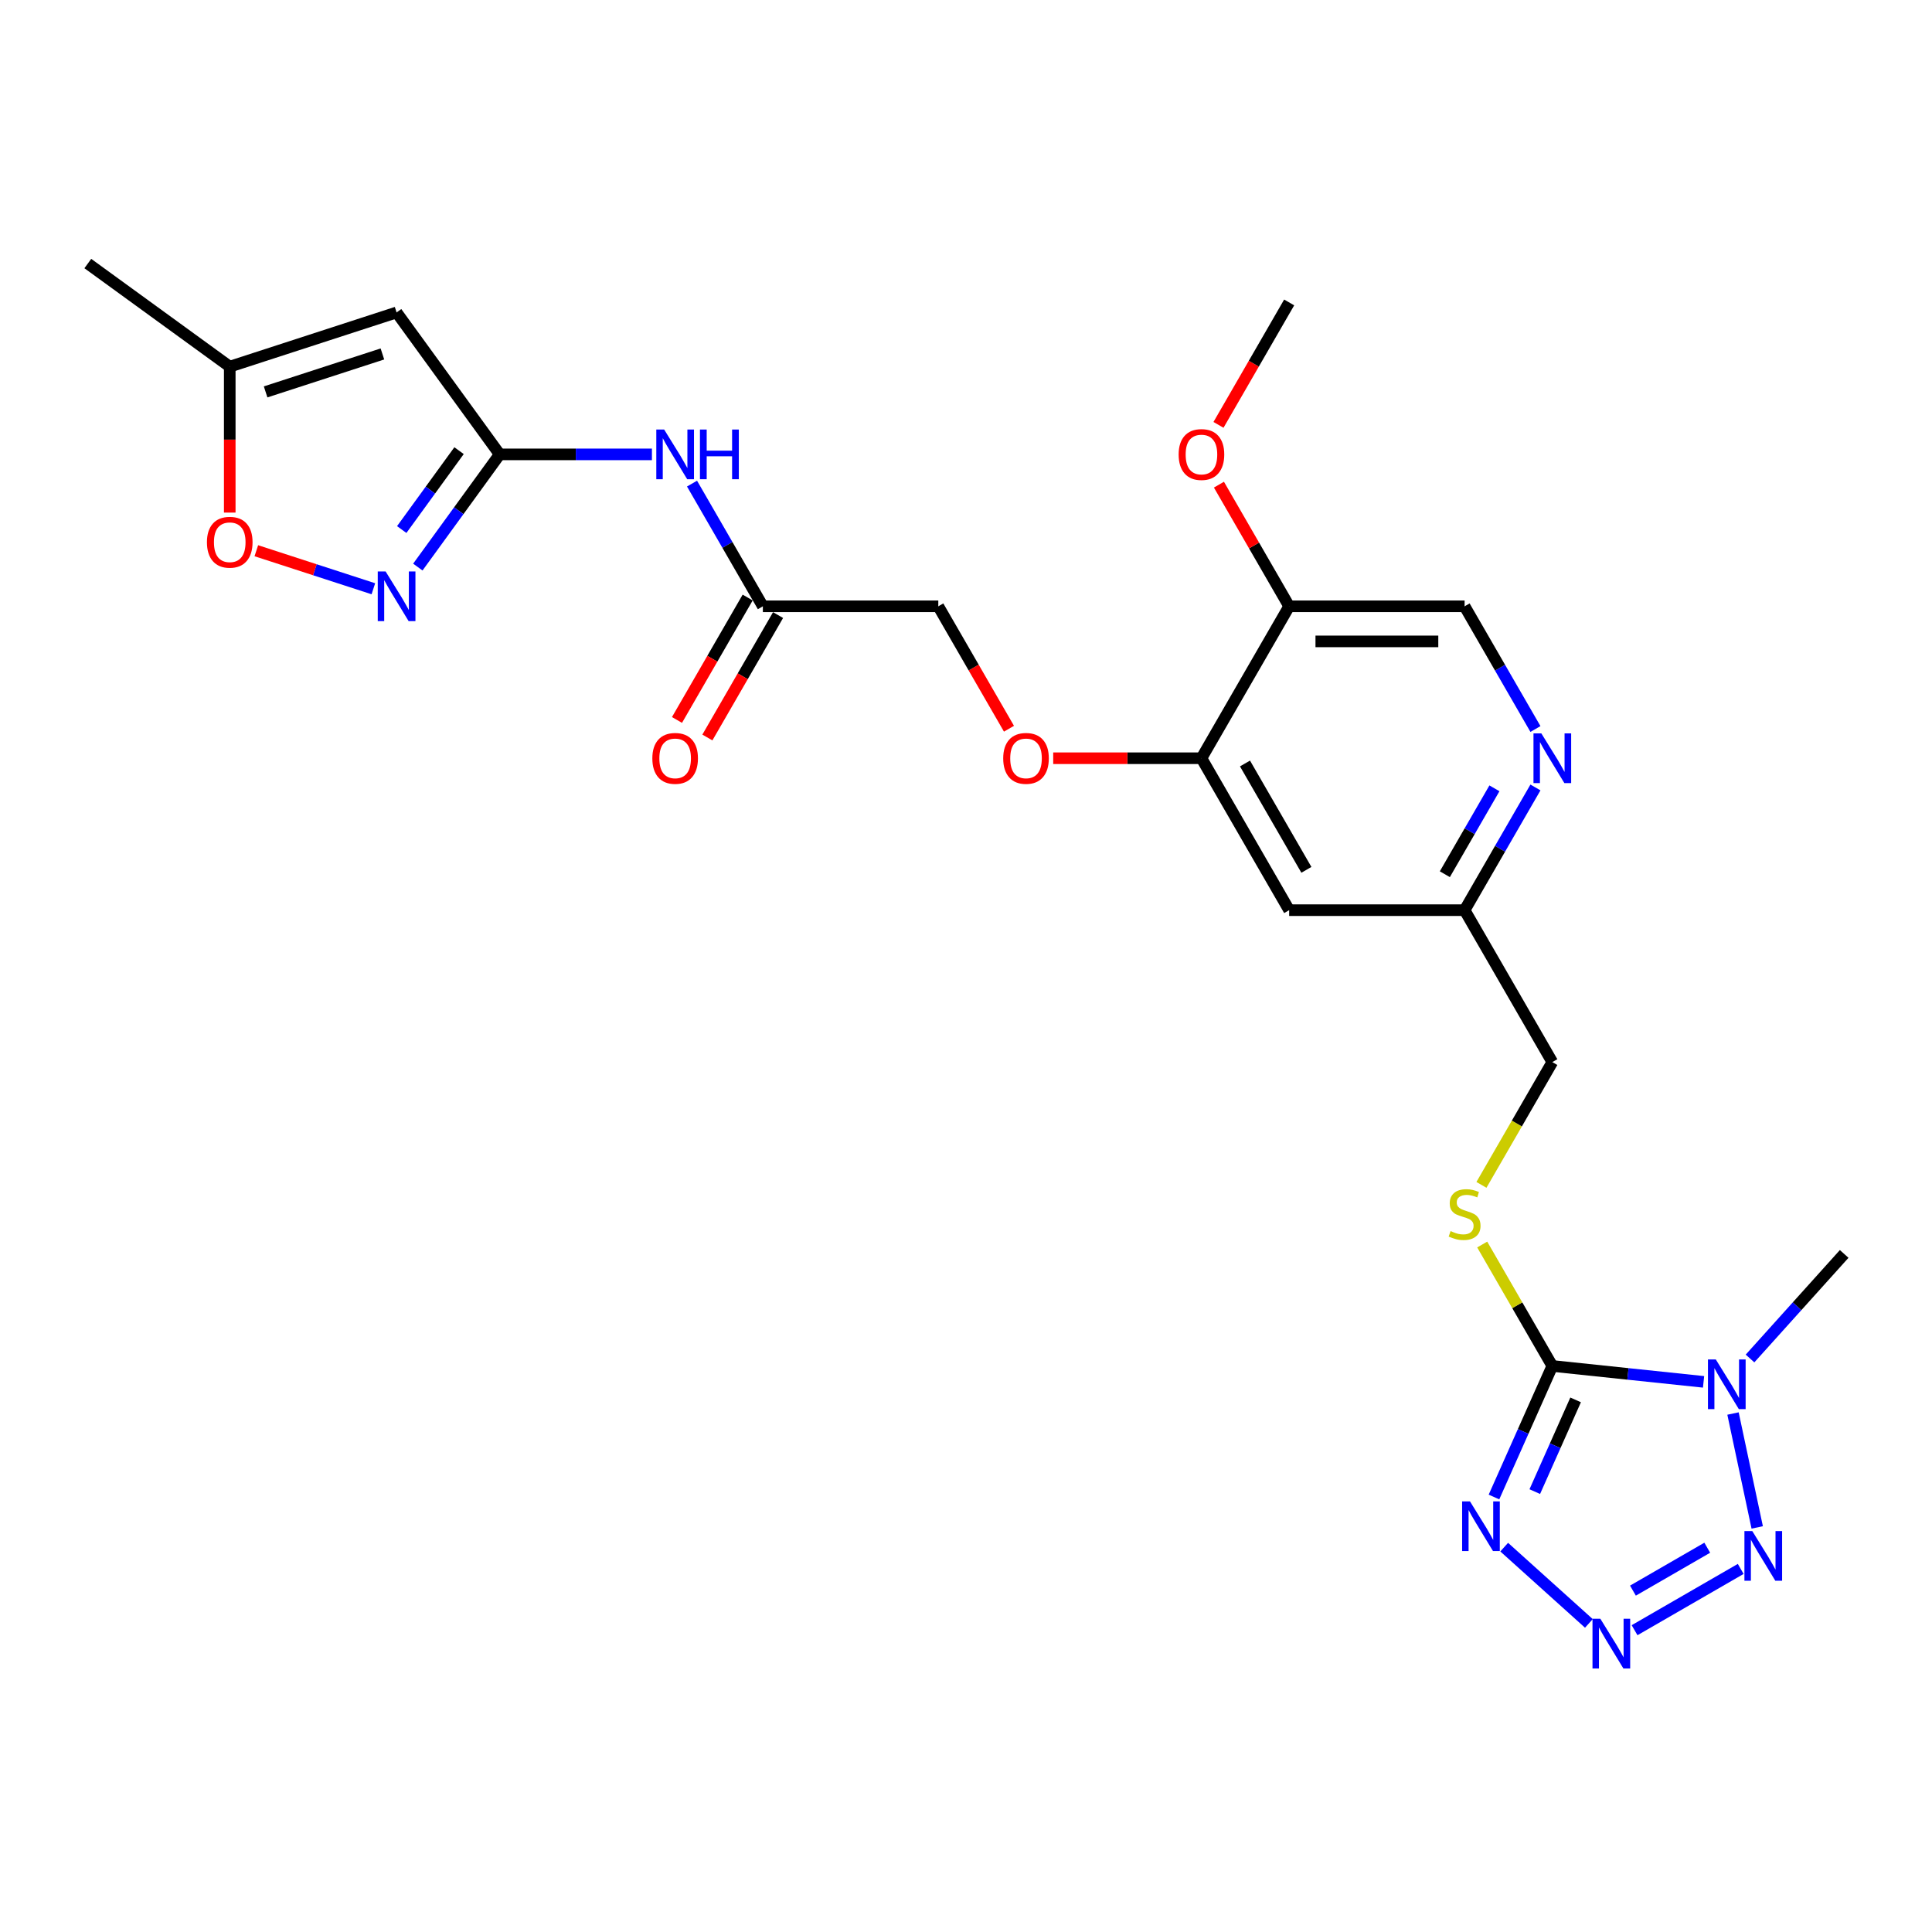 <?xml version='1.0' encoding='iso-8859-1'?>
<svg version='1.1' baseProfile='full'
              xmlns='http://www.w3.org/2000/svg'
                      xmlns:rdkit='http://www.rdkit.org/xml'
                      xmlns:xlink='http://www.w3.org/1999/xlink'
                  xml:space='preserve'
width='1000px' height='1000px' viewBox='0 0 1000 1000'>
<!-- END OF HEADER -->
<rect style='opacity:1.0;fill:#FFFFFF;stroke:none' width='1000' height='1000' x='0' y='0'> </rect>
<path class='bond-0' d='M 803.478,707.019 L 842.621,711.133' style='fill:none;fill-rule:evenodd;stroke:#000000;stroke-width:6px;stroke-linecap:butt;stroke-linejoin:miter;stroke-opacity:1' />
<path class='bond-0' d='M 842.621,711.133 L 881.763,715.247' style='fill:none;fill-rule:evenodd;stroke:#0000FF;stroke-width:6px;stroke-linecap:butt;stroke-linejoin:miter;stroke-opacity:1' />
<path class='bond-1' d='M 803.478,707.019 L 788.379,740.932' style='fill:none;fill-rule:evenodd;stroke:#000000;stroke-width:6px;stroke-linecap:butt;stroke-linejoin:miter;stroke-opacity:1' />
<path class='bond-1' d='M 788.379,740.932 L 773.28,774.845' style='fill:none;fill-rule:evenodd;stroke:#0000FF;stroke-width:6px;stroke-linecap:butt;stroke-linejoin:miter;stroke-opacity:1' />
<path class='bond-1' d='M 815.539,724.58 L 804.97,748.319' style='fill:none;fill-rule:evenodd;stroke:#000000;stroke-width:6px;stroke-linecap:butt;stroke-linejoin:miter;stroke-opacity:1' />
<path class='bond-1' d='M 804.97,748.319 L 794.401,772.058' style='fill:none;fill-rule:evenodd;stroke:#0000FF;stroke-width:6px;stroke-linecap:butt;stroke-linejoin:miter;stroke-opacity:1' />
<path class='bond-9' d='M 803.478,707.019 L 785.333,675.59' style='fill:none;fill-rule:evenodd;stroke:#000000;stroke-width:6px;stroke-linecap:butt;stroke-linejoin:miter;stroke-opacity:1' />
<path class='bond-9' d='M 785.333,675.59 L 767.188,644.162' style='fill:none;fill-rule:evenodd;stroke:#CCCC00;stroke-width:6px;stroke-linecap:butt;stroke-linejoin:miter;stroke-opacity:1' />
<path class='bond-3' d='M 897.001,731.639 L 909.531,790.59' style='fill:none;fill-rule:evenodd;stroke:#0000FF;stroke-width:6px;stroke-linecap:butt;stroke-linejoin:miter;stroke-opacity:1' />
<path class='bond-22' d='M 905.808,703.158 L 930.177,676.094' style='fill:none;fill-rule:evenodd;stroke:#0000FF;stroke-width:6px;stroke-linecap:butt;stroke-linejoin:miter;stroke-opacity:1' />
<path class='bond-22' d='M 930.177,676.094 L 954.545,649.03' style='fill:none;fill-rule:evenodd;stroke:#000000;stroke-width:6px;stroke-linecap:butt;stroke-linejoin:miter;stroke-opacity:1' />
<path class='bond-2' d='M 778.567,800.798 L 822.408,840.272' style='fill:none;fill-rule:evenodd;stroke:#0000FF;stroke-width:6px;stroke-linecap:butt;stroke-linejoin:miter;stroke-opacity:1' />
<path class='bond-26' d='M 846.048,843.792 L 900.989,812.072' style='fill:none;fill-rule:evenodd;stroke:#0000FF;stroke-width:6px;stroke-linecap:butt;stroke-linejoin:miter;stroke-opacity:1' />
<path class='bond-26' d='M 845.209,823.306 L 883.668,801.102' style='fill:none;fill-rule:evenodd;stroke:#0000FF;stroke-width:6px;stroke-linecap:butt;stroke-linejoin:miter;stroke-opacity:1' />
<path class='bond-4' d='M 258.651,235.185 L 298.042,235.185' style='fill:none;fill-rule:evenodd;stroke:#000000;stroke-width:6px;stroke-linecap:butt;stroke-linejoin:miter;stroke-opacity:1' />
<path class='bond-4' d='M 298.042,235.185 L 337.433,235.185' style='fill:none;fill-rule:evenodd;stroke:#0000FF;stroke-width:6px;stroke-linecap:butt;stroke-linejoin:miter;stroke-opacity:1' />
<path class='bond-5' d='M 258.651,235.185 L 237.46,264.352' style='fill:none;fill-rule:evenodd;stroke:#000000;stroke-width:6px;stroke-linecap:butt;stroke-linejoin:miter;stroke-opacity:1' />
<path class='bond-5' d='M 237.46,264.352 L 216.268,293.519' style='fill:none;fill-rule:evenodd;stroke:#0000FF;stroke-width:6px;stroke-linecap:butt;stroke-linejoin:miter;stroke-opacity:1' />
<path class='bond-5' d='M 237.601,233.26 L 222.767,253.677' style='fill:none;fill-rule:evenodd;stroke:#000000;stroke-width:6px;stroke-linecap:butt;stroke-linejoin:miter;stroke-opacity:1' />
<path class='bond-5' d='M 222.767,253.677 L 207.933,274.094' style='fill:none;fill-rule:evenodd;stroke:#0000FF;stroke-width:6px;stroke-linecap:butt;stroke-linejoin:miter;stroke-opacity:1' />
<path class='bond-6' d='M 258.651,235.185 L 205.277,161.722' style='fill:none;fill-rule:evenodd;stroke:#000000;stroke-width:6px;stroke-linecap:butt;stroke-linejoin:miter;stroke-opacity:1' />
<path class='bond-8' d='M 193.255,304.741 L 162.965,294.899' style='fill:none;fill-rule:evenodd;stroke:#0000FF;stroke-width:6px;stroke-linecap:butt;stroke-linejoin:miter;stroke-opacity:1' />
<path class='bond-8' d='M 162.965,294.899 L 132.676,285.057' style='fill:none;fill-rule:evenodd;stroke:#FF0000;stroke-width:6px;stroke-linecap:butt;stroke-linejoin:miter;stroke-opacity:1' />
<path class='bond-11' d='M 205.277,161.722 L 118.917,189.782' style='fill:none;fill-rule:evenodd;stroke:#000000;stroke-width:6px;stroke-linecap:butt;stroke-linejoin:miter;stroke-opacity:1' />
<path class='bond-11' d='M 197.935,183.203 L 137.483,202.845' style='fill:none;fill-rule:evenodd;stroke:#000000;stroke-width:6px;stroke-linecap:butt;stroke-linejoin:miter;stroke-opacity:1' />
<path class='bond-7' d='M 358.19,250.313 L 376.524,282.068' style='fill:none;fill-rule:evenodd;stroke:#0000FF;stroke-width:6px;stroke-linecap:butt;stroke-linejoin:miter;stroke-opacity:1' />
<path class='bond-7' d='M 376.524,282.068 L 394.858,313.824' style='fill:none;fill-rule:evenodd;stroke:#000000;stroke-width:6px;stroke-linecap:butt;stroke-linejoin:miter;stroke-opacity:1' />
<path class='bond-28' d='M 118.917,265.314 L 118.917,227.548' style='fill:none;fill-rule:evenodd;stroke:#FF0000;stroke-width:6px;stroke-linecap:butt;stroke-linejoin:miter;stroke-opacity:1' />
<path class='bond-28' d='M 118.917,227.548 L 118.917,189.782' style='fill:none;fill-rule:evenodd;stroke:#000000;stroke-width:6px;stroke-linecap:butt;stroke-linejoin:miter;stroke-opacity:1' />
<path class='bond-21' d='M 766.789,613.288 L 785.134,581.515' style='fill:none;fill-rule:evenodd;stroke:#CCCC00;stroke-width:6px;stroke-linecap:butt;stroke-linejoin:miter;stroke-opacity:1' />
<path class='bond-21' d='M 785.134,581.515 L 803.478,549.741' style='fill:none;fill-rule:evenodd;stroke:#000000;stroke-width:6px;stroke-linecap:butt;stroke-linejoin:miter;stroke-opacity:1' />
<path class='bond-10' d='M 621.869,392.463 L 667.271,471.102' style='fill:none;fill-rule:evenodd;stroke:#000000;stroke-width:6px;stroke-linecap:butt;stroke-linejoin:miter;stroke-opacity:1' />
<path class='bond-10' d='M 644.407,395.178 L 676.189,450.226' style='fill:none;fill-rule:evenodd;stroke:#000000;stroke-width:6px;stroke-linecap:butt;stroke-linejoin:miter;stroke-opacity:1' />
<path class='bond-14' d='M 621.869,392.463 L 667.271,313.824' style='fill:none;fill-rule:evenodd;stroke:#000000;stroke-width:6px;stroke-linecap:butt;stroke-linejoin:miter;stroke-opacity:1' />
<path class='bond-16' d='M 621.869,392.463 L 583.504,392.463' style='fill:none;fill-rule:evenodd;stroke:#000000;stroke-width:6px;stroke-linecap:butt;stroke-linejoin:miter;stroke-opacity:1' />
<path class='bond-16' d='M 583.504,392.463 L 545.139,392.463' style='fill:none;fill-rule:evenodd;stroke:#FF0000;stroke-width:6px;stroke-linecap:butt;stroke-linejoin:miter;stroke-opacity:1' />
<path class='bond-24' d='M 118.917,189.782 L 45.455,136.409' style='fill:none;fill-rule:evenodd;stroke:#000000;stroke-width:6px;stroke-linecap:butt;stroke-linejoin:miter;stroke-opacity:1' />
<path class='bond-12' d='M 794.744,407.591 L 776.41,439.346' style='fill:none;fill-rule:evenodd;stroke:#0000FF;stroke-width:6px;stroke-linecap:butt;stroke-linejoin:miter;stroke-opacity:1' />
<path class='bond-12' d='M 776.41,439.346 L 758.076,471.102' style='fill:none;fill-rule:evenodd;stroke:#000000;stroke-width:6px;stroke-linecap:butt;stroke-linejoin:miter;stroke-opacity:1' />
<path class='bond-12' d='M 773.516,408.037 L 760.682,430.266' style='fill:none;fill-rule:evenodd;stroke:#0000FF;stroke-width:6px;stroke-linecap:butt;stroke-linejoin:miter;stroke-opacity:1' />
<path class='bond-12' d='M 760.682,430.266 L 747.848,452.495' style='fill:none;fill-rule:evenodd;stroke:#000000;stroke-width:6px;stroke-linecap:butt;stroke-linejoin:miter;stroke-opacity:1' />
<path class='bond-17' d='M 794.744,377.335 L 776.41,345.579' style='fill:none;fill-rule:evenodd;stroke:#0000FF;stroke-width:6px;stroke-linecap:butt;stroke-linejoin:miter;stroke-opacity:1' />
<path class='bond-17' d='M 776.41,345.579 L 758.076,313.824' style='fill:none;fill-rule:evenodd;stroke:#000000;stroke-width:6px;stroke-linecap:butt;stroke-linejoin:miter;stroke-opacity:1' />
<path class='bond-13' d='M 394.858,313.824 L 485.662,313.824' style='fill:none;fill-rule:evenodd;stroke:#000000;stroke-width:6px;stroke-linecap:butt;stroke-linejoin:miter;stroke-opacity:1' />
<path class='bond-19' d='M 386.994,309.284 L 368.702,340.966' style='fill:none;fill-rule:evenodd;stroke:#000000;stroke-width:6px;stroke-linecap:butt;stroke-linejoin:miter;stroke-opacity:1' />
<path class='bond-19' d='M 368.702,340.966 L 350.41,372.649' style='fill:none;fill-rule:evenodd;stroke:#FF0000;stroke-width:6px;stroke-linecap:butt;stroke-linejoin:miter;stroke-opacity:1' />
<path class='bond-19' d='M 402.722,318.364 L 384.429,350.047' style='fill:none;fill-rule:evenodd;stroke:#000000;stroke-width:6px;stroke-linecap:butt;stroke-linejoin:miter;stroke-opacity:1' />
<path class='bond-19' d='M 384.429,350.047 L 366.137,381.73' style='fill:none;fill-rule:evenodd;stroke:#FF0000;stroke-width:6px;stroke-linecap:butt;stroke-linejoin:miter;stroke-opacity:1' />
<path class='bond-23' d='M 667.271,313.824 L 649.095,282.341' style='fill:none;fill-rule:evenodd;stroke:#000000;stroke-width:6px;stroke-linecap:butt;stroke-linejoin:miter;stroke-opacity:1' />
<path class='bond-23' d='M 649.095,282.341 L 630.918,250.858' style='fill:none;fill-rule:evenodd;stroke:#FF0000;stroke-width:6px;stroke-linecap:butt;stroke-linejoin:miter;stroke-opacity:1' />
<path class='bond-27' d='M 667.271,313.824 L 758.076,313.824' style='fill:none;fill-rule:evenodd;stroke:#000000;stroke-width:6px;stroke-linecap:butt;stroke-linejoin:miter;stroke-opacity:1' />
<path class='bond-27' d='M 680.892,331.985 L 744.455,331.985' style='fill:none;fill-rule:evenodd;stroke:#000000;stroke-width:6px;stroke-linecap:butt;stroke-linejoin:miter;stroke-opacity:1' />
<path class='bond-15' d='M 667.271,471.102 L 758.076,471.102' style='fill:none;fill-rule:evenodd;stroke:#000000;stroke-width:6px;stroke-linecap:butt;stroke-linejoin:miter;stroke-opacity:1' />
<path class='bond-20' d='M 522.246,377.189 L 503.954,345.507' style='fill:none;fill-rule:evenodd;stroke:#FF0000;stroke-width:6px;stroke-linecap:butt;stroke-linejoin:miter;stroke-opacity:1' />
<path class='bond-20' d='M 503.954,345.507 L 485.662,313.824' style='fill:none;fill-rule:evenodd;stroke:#000000;stroke-width:6px;stroke-linecap:butt;stroke-linejoin:miter;stroke-opacity:1' />
<path class='bond-18' d='M 758.076,471.102 L 803.478,549.741' style='fill:none;fill-rule:evenodd;stroke:#000000;stroke-width:6px;stroke-linecap:butt;stroke-linejoin:miter;stroke-opacity:1' />
<path class='bond-25' d='M 630.687,219.911 L 648.979,188.228' style='fill:none;fill-rule:evenodd;stroke:#FF0000;stroke-width:6px;stroke-linecap:butt;stroke-linejoin:miter;stroke-opacity:1' />
<path class='bond-25' d='M 648.979,188.228 L 667.271,156.546' style='fill:none;fill-rule:evenodd;stroke:#000000;stroke-width:6px;stroke-linecap:butt;stroke-linejoin:miter;stroke-opacity:1' />
<path  class='atom-1' d='M 888.101 703.653
L 896.528 717.273
Q 897.363 718.617, 898.707 721.051
Q 900.051 723.484, 900.124 723.63
L 900.124 703.653
L 903.538 703.653
L 903.538 729.369
L 900.015 729.369
L 890.97 714.477
Q 889.917 712.733, 888.791 710.736
Q 887.701 708.738, 887.375 708.12
L 887.375 729.369
L 884.033 729.369
L 884.033 703.653
L 888.101 703.653
' fill='#0000FF'/>
<path  class='atom-2' d='M 760.86 777.115
L 769.287 790.736
Q 770.122 792.08, 771.466 794.513
Q 772.81 796.947, 772.883 797.092
L 772.883 777.115
L 776.297 777.115
L 776.297 802.831
L 772.774 802.831
L 763.73 787.939
Q 762.676 786.196, 761.55 784.198
Q 760.461 782.2, 760.134 781.583
L 760.134 802.831
L 756.792 802.831
L 756.792 777.115
L 760.86 777.115
' fill='#0000FF'/>
<path  class='atom-3' d='M 828.341 837.875
L 836.768 851.496
Q 837.603 852.84, 838.947 855.273
Q 840.291 857.707, 840.364 857.852
L 840.364 837.875
L 843.778 837.875
L 843.778 863.591
L 840.255 863.591
L 831.211 848.699
Q 830.157 846.956, 829.031 844.958
Q 827.942 842.96, 827.615 842.343
L 827.615 863.591
L 824.273 863.591
L 824.273 837.875
L 828.341 837.875
' fill='#0000FF'/>
<path  class='atom-4' d='M 906.98 792.473
L 915.407 806.094
Q 916.242 807.438, 917.586 809.871
Q 918.93 812.305, 919.003 812.45
L 919.003 792.473
L 922.417 792.473
L 922.417 818.189
L 918.894 818.189
L 909.85 803.297
Q 908.796 801.553, 907.67 799.556
Q 906.581 797.558, 906.254 796.941
L 906.254 818.189
L 902.912 818.189
L 902.912 792.473
L 906.98 792.473
' fill='#0000FF'/>
<path  class='atom-6' d='M 199.593 295.789
L 208.02 309.41
Q 208.855 310.754, 210.199 313.187
Q 211.543 315.621, 211.615 315.766
L 211.615 295.789
L 215.03 295.789
L 215.03 321.505
L 211.506 321.505
L 202.462 306.613
Q 201.409 304.87, 200.283 302.872
Q 199.193 300.874, 198.866 300.257
L 198.866 321.505
L 195.525 321.505
L 195.525 295.789
L 199.593 295.789
' fill='#0000FF'/>
<path  class='atom-8' d='M 343.771 222.327
L 352.198 235.947
Q 353.033 237.291, 354.377 239.725
Q 355.721 242.158, 355.794 242.304
L 355.794 222.327
L 359.208 222.327
L 359.208 248.043
L 355.685 248.043
L 346.64 233.151
Q 345.587 231.407, 344.461 229.41
Q 343.371 227.412, 343.045 226.794
L 343.045 248.043
L 339.703 248.043
L 339.703 222.327
L 343.771 222.327
' fill='#0000FF'/>
<path  class='atom-8' d='M 362.295 222.327
L 365.782 222.327
L 365.782 233.26
L 378.931 233.26
L 378.931 222.327
L 382.417 222.327
L 382.417 248.043
L 378.931 248.043
L 378.931 236.165
L 365.782 236.165
L 365.782 248.043
L 362.295 248.043
L 362.295 222.327
' fill='#0000FF'/>
<path  class='atom-9' d='M 107.112 280.66
Q 107.112 274.485, 110.163 271.034
Q 113.214 267.584, 118.917 267.584
Q 124.62 267.584, 127.671 271.034
Q 130.722 274.485, 130.722 280.66
Q 130.722 286.907, 127.634 290.467
Q 124.547 293.99, 118.917 293.99
Q 113.251 293.99, 110.163 290.467
Q 107.112 286.943, 107.112 280.66
M 118.917 291.084
Q 122.84 291.084, 124.946 288.469
Q 127.089 285.817, 127.089 280.66
Q 127.089 275.611, 124.946 273.068
Q 122.84 270.49, 118.917 270.49
Q 114.994 270.49, 112.851 273.032
Q 110.745 275.575, 110.745 280.66
Q 110.745 285.854, 112.851 288.469
Q 114.994 291.084, 118.917 291.084
' fill='#FF0000'/>
<path  class='atom-10' d='M 750.812 637.206
Q 751.102 637.315, 752.301 637.824
Q 753.499 638.332, 754.807 638.659
Q 756.151 638.95, 757.458 638.95
Q 759.892 638.95, 761.309 637.787
Q 762.725 636.589, 762.725 634.518
Q 762.725 633.102, 761.999 632.23
Q 761.309 631.358, 760.219 630.886
Q 759.129 630.414, 757.313 629.869
Q 755.025 629.179, 753.645 628.525
Q 752.301 627.871, 751.32 626.491
Q 750.376 625.111, 750.376 622.786
Q 750.376 619.554, 752.555 617.556
Q 754.771 615.558, 759.129 615.558
Q 762.108 615.558, 765.486 616.975
L 764.65 619.772
Q 761.563 618.5, 759.238 618.5
Q 756.732 618.5, 755.352 619.554
Q 753.972 620.571, 754.008 622.351
Q 754.008 623.731, 754.698 624.566
Q 755.424 625.402, 756.441 625.874
Q 757.495 626.346, 759.238 626.891
Q 761.563 627.617, 762.943 628.344
Q 764.323 629.07, 765.304 630.559
Q 766.321 632.012, 766.321 634.518
Q 766.321 638.078, 763.924 640.003
Q 761.563 641.892, 757.604 641.892
Q 755.315 641.892, 753.572 641.383
Q 751.865 640.911, 749.831 640.076
L 750.812 637.206
' fill='#CCCC00'/>
<path  class='atom-13' d='M 797.794 379.605
L 806.221 393.226
Q 807.056 394.569, 808.4 397.003
Q 809.744 399.437, 809.816 399.582
L 809.816 379.605
L 813.231 379.605
L 813.231 405.321
L 809.707 405.321
L 800.663 390.429
Q 799.61 388.685, 798.484 386.688
Q 797.394 384.69, 797.067 384.072
L 797.067 405.321
L 793.726 405.321
L 793.726 379.605
L 797.794 379.605
' fill='#0000FF'/>
<path  class='atom-17' d='M 519.26 392.535
Q 519.26 386.361, 522.311 382.91
Q 525.362 379.46, 531.065 379.46
Q 536.767 379.46, 539.818 382.91
Q 542.869 386.361, 542.869 392.535
Q 542.869 398.783, 539.782 402.342
Q 536.694 405.866, 531.065 405.866
Q 525.398 405.866, 522.311 402.342
Q 519.26 398.819, 519.26 392.535
M 531.065 402.96
Q 534.987 402.96, 537.094 400.345
Q 539.237 397.693, 539.237 392.535
Q 539.237 387.487, 537.094 384.944
Q 534.987 382.365, 531.065 382.365
Q 527.142 382.365, 524.999 384.908
Q 522.892 387.45, 522.892 392.535
Q 522.892 397.729, 524.999 400.345
Q 527.142 402.96, 531.065 402.96
' fill='#FF0000'/>
<path  class='atom-20' d='M 337.651 392.535
Q 337.651 386.361, 340.702 382.91
Q 343.753 379.46, 349.455 379.46
Q 355.158 379.46, 358.209 382.91
Q 361.26 386.361, 361.26 392.535
Q 361.26 398.783, 358.173 402.342
Q 355.085 405.866, 349.455 405.866
Q 343.789 405.866, 340.702 402.342
Q 337.651 398.819, 337.651 392.535
M 349.455 402.96
Q 353.378 402.96, 355.485 400.345
Q 357.628 397.693, 357.628 392.535
Q 357.628 387.487, 355.485 384.944
Q 353.378 382.365, 349.455 382.365
Q 345.533 382.365, 343.39 384.908
Q 341.283 387.45, 341.283 392.535
Q 341.283 397.729, 343.39 400.345
Q 345.533 402.96, 349.455 402.96
' fill='#FF0000'/>
<path  class='atom-24' d='M 610.064 235.257
Q 610.064 229.083, 613.116 225.632
Q 616.167 222.181, 621.869 222.181
Q 627.572 222.181, 630.623 225.632
Q 633.674 229.083, 633.674 235.257
Q 633.674 241.505, 630.586 245.064
Q 627.499 248.587, 621.869 248.587
Q 616.203 248.587, 613.116 245.064
Q 610.064 241.541, 610.064 235.257
M 621.869 245.682
Q 625.792 245.682, 627.899 243.067
Q 630.041 240.415, 630.041 235.257
Q 630.041 230.209, 627.899 227.666
Q 625.792 225.087, 621.869 225.087
Q 617.946 225.087, 615.803 227.63
Q 613.697 230.172, 613.697 235.257
Q 613.697 240.451, 615.803 243.067
Q 617.946 245.682, 621.869 245.682
' fill='#FF0000'/>
</svg>
